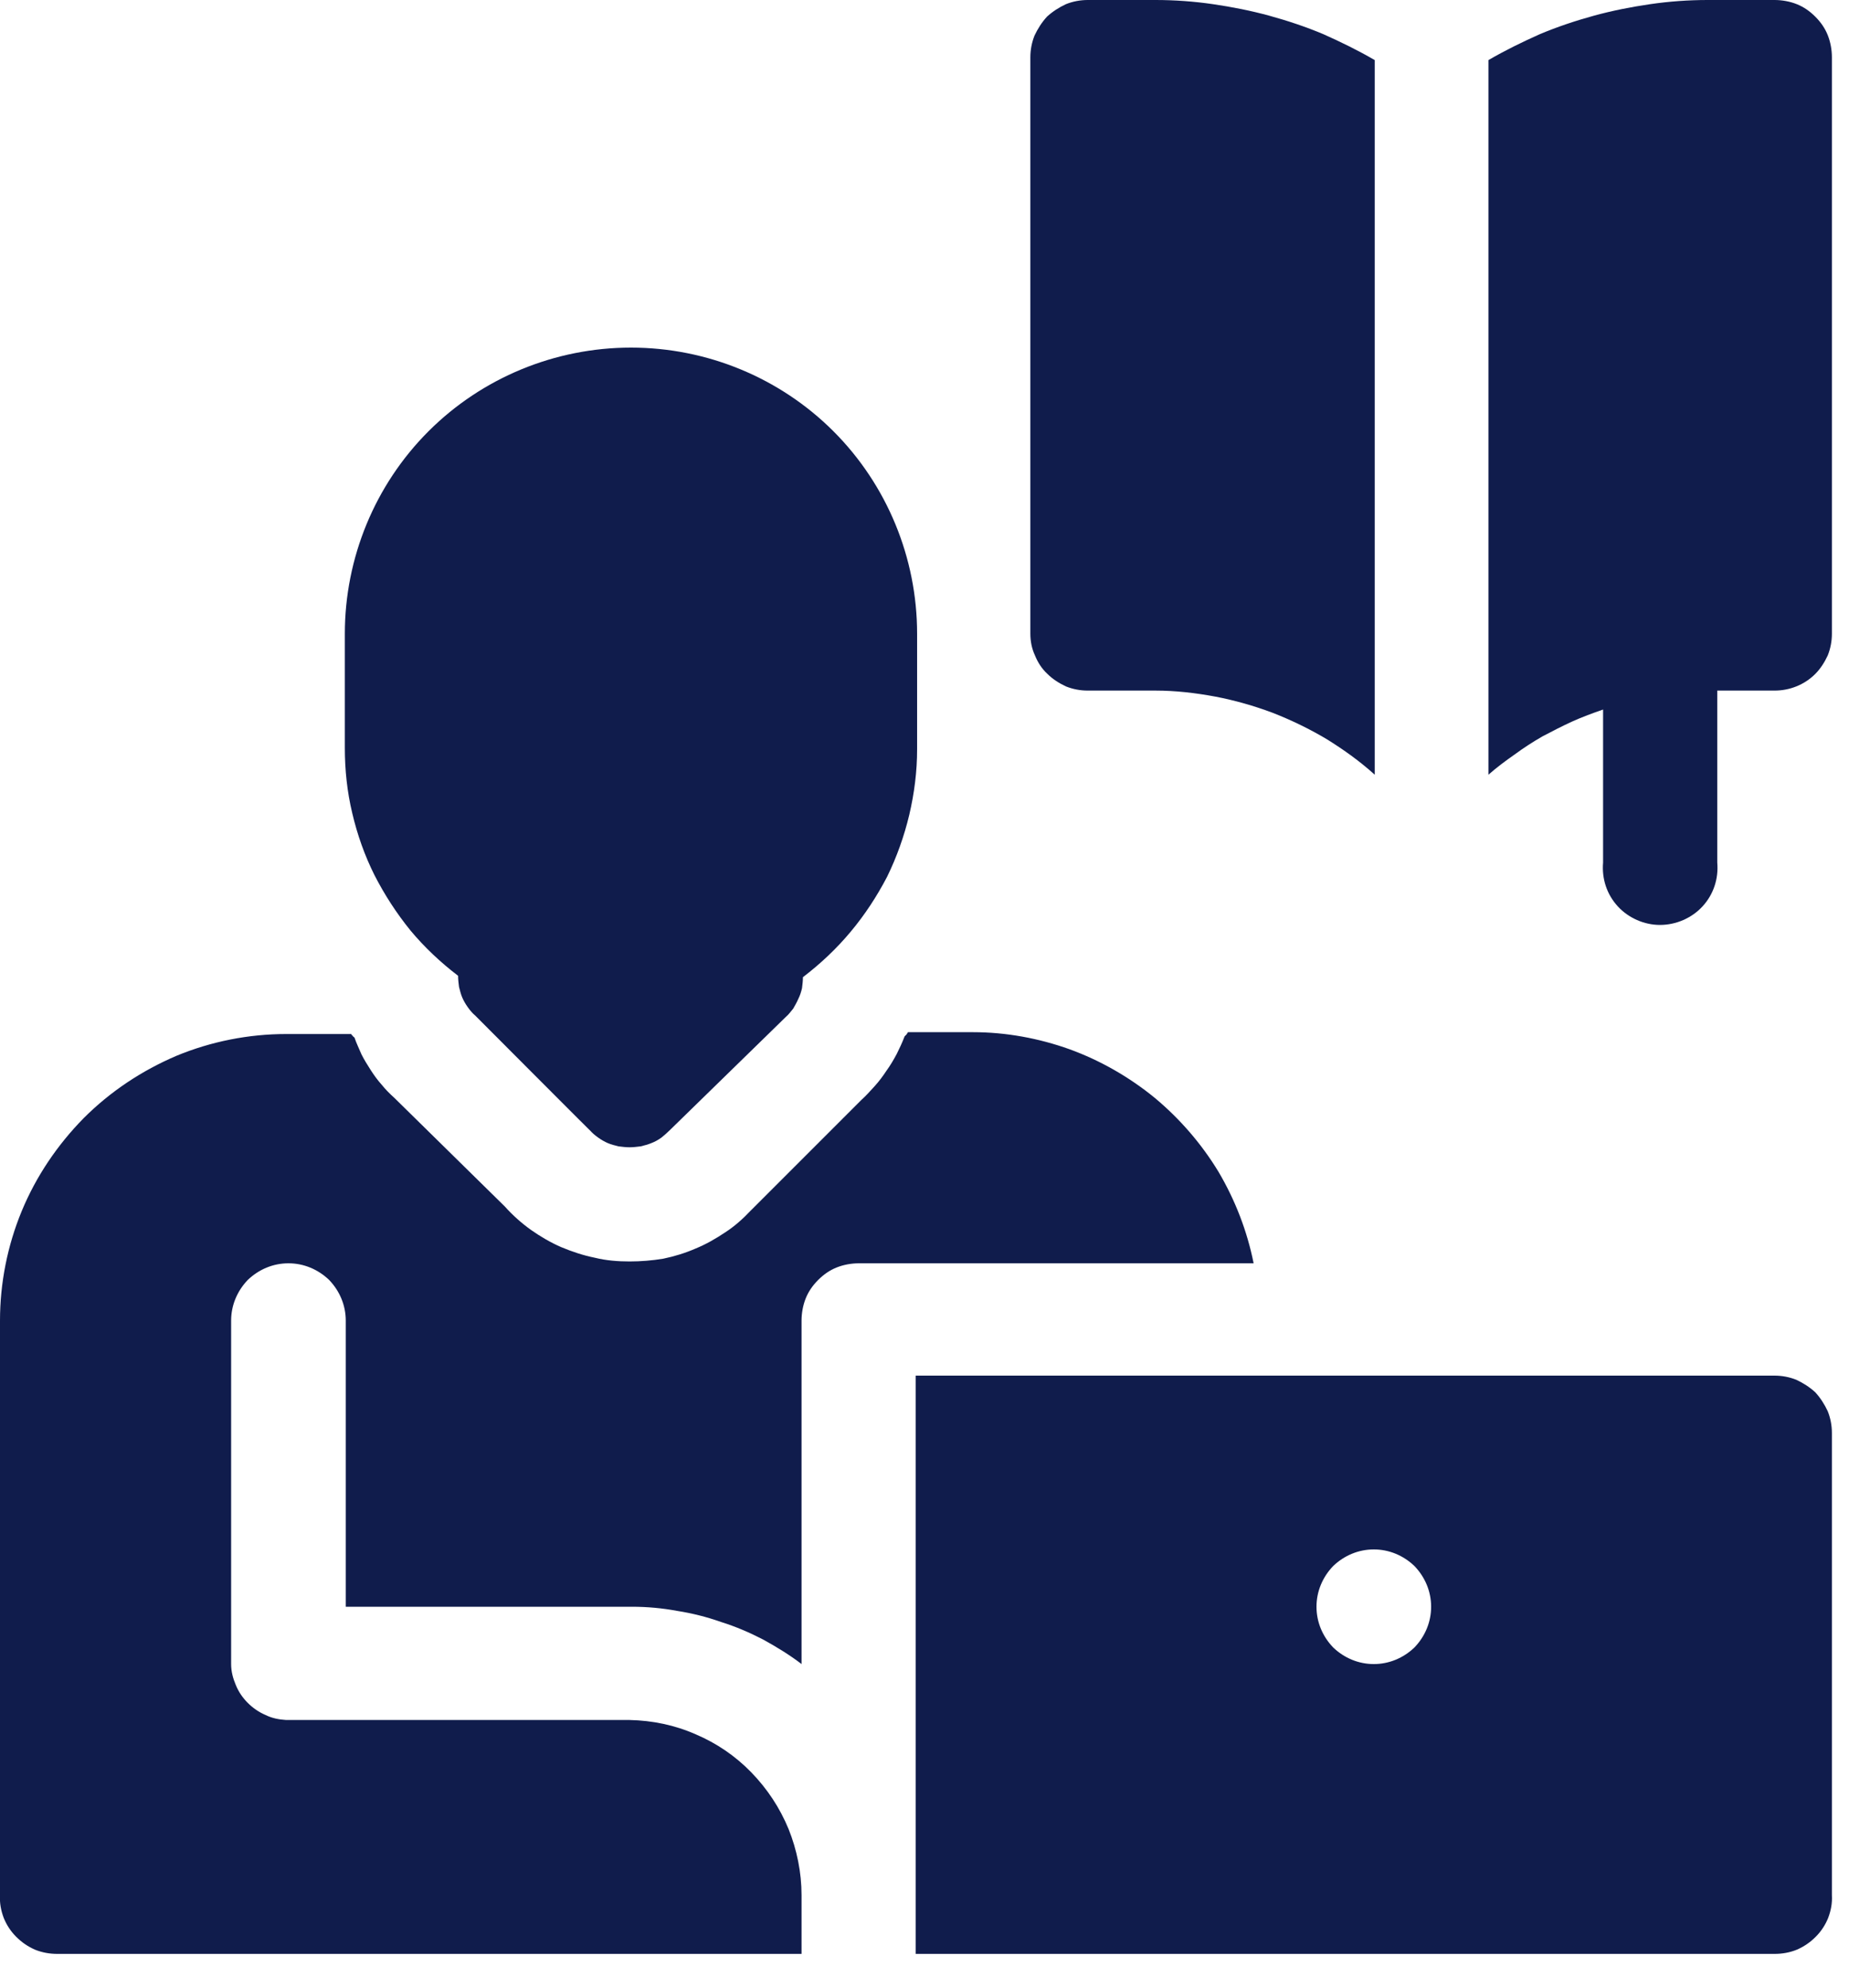 <svg xmlns="http://www.w3.org/2000/svg" viewBox="0 0 40 43" width="40" height="43">
	<style>
		tspan { white-space:pre }
		.shp0 { fill: #101c4c } 
	</style>
	<g id="Layer_2">
		<g id="Layer_1-2">
			<path id="Layer" fill-rule="evenodd" class="shp0" d="M39.55 41.49C39.49 41.64 39.4 41.78 39.28 41.9C39.16 42.02 39.03 42.11 38.87 42.18C38.72 42.24 38.56 42.27 38.39 42.27L19.81 42.27L19.81 29.76L38.39 29.76C38.55 29.76 38.71 29.79 38.86 29.85C39.01 29.92 39.15 30.01 39.27 30.12C39.38 30.24 39.47 30.38 39.54 30.53C39.6 30.68 39.63 30.84 39.63 31L39.63 41C39.64 41.17 39.61 41.33 39.55 41.49ZM29.72 36C30.05 36 30.36 35.87 30.6 35.64C30.83 35.4 30.96 35.09 30.96 34.76C30.96 34.43 30.83 34.12 30.6 33.88C30.36 33.65 30.05 33.52 29.72 33.52C29.39 33.52 29.08 33.65 28.84 33.88C28.61 34.12 28.48 34.43 28.48 34.76C28.48 35.09 28.61 35.4 28.84 35.64C29.08 35.87 29.39 36 29.72 36Z" />
			<path id="Layer" class="shp0" d="M34.68 18.66C34.65 19.01 34.76 19.35 35 19.61C35.23 19.86 35.57 20.01 35.91 20.01C36.26 20.01 36.6 19.86 36.83 19.61C37.07 19.35 37.18 19.01 37.15 18.66L37.15 14.94L38.39 14.94C38.55 14.94 38.71 14.91 38.86 14.85C39.01 14.79 39.15 14.7 39.27 14.58C39.38 14.47 39.47 14.33 39.54 14.18C39.6 14.03 39.63 13.87 39.63 13.71L39.63 1.24C39.63 1.08 39.6 0.91 39.54 0.76C39.48 0.61 39.39 0.48 39.27 0.36C39.15 0.24 39.02 0.15 38.87 0.09C38.72 0.03 38.55 0 38.39 0L36.94 0C36.53 0 36.11 0.03 35.7 0.09C35.29 0.15 34.88 0.23 34.48 0.34C34.08 0.45 33.69 0.58 33.31 0.74C32.93 0.91 32.56 1.09 32.2 1.3L32.2 16.76C32.38 16.6 32.57 16.46 32.77 16.32C32.96 16.18 33.16 16.05 33.37 15.93C33.58 15.82 33.79 15.71 34.01 15.61C34.23 15.51 34.45 15.43 34.68 15.35L34.68 18.66Z" />
			<path id="Layer" class="shp0" d="M23.53 14.94L25 14.94C25.43 14.94 25.86 14.99 26.29 15.07C26.71 15.15 27.13 15.27 27.53 15.42C27.94 15.58 28.33 15.77 28.7 15.99C29.07 16.22 29.42 16.47 29.74 16.76L29.74 1.3C29.38 1.09 29.01 0.91 28.63 0.74C28.25 0.58 27.86 0.45 27.46 0.34C27.06 0.23 26.65 0.15 26.24 0.09C25.83 0.03 25.41 0 25 0L23.53 0C23.37 0 23.21 0.03 23.06 0.09C22.91 0.16 22.77 0.25 22.65 0.36C22.54 0.48 22.45 0.62 22.38 0.77C22.32 0.92 22.29 1.08 22.29 1.24L22.29 13.71C22.29 13.87 22.32 14.03 22.39 14.18C22.45 14.33 22.54 14.47 22.66 14.58C22.77 14.69 22.91 14.78 23.06 14.85C23.21 14.91 23.37 14.94 23.53 14.94L23.53 14.94Z" />
			<path id="Layer" class="shp0" d="M1.24 42.27L17.34 42.27L17.34 41C17.34 40.51 17.24 40.02 17.06 39.57C16.87 39.11 16.6 38.7 16.25 38.34C15.91 37.99 15.5 37.71 15.05 37.52C14.6 37.32 14.11 37.22 13.62 37.21L6.19 37.21C6.03 37.2 5.88 37.17 5.74 37.1C5.6 37.04 5.47 36.95 5.36 36.84C5.25 36.73 5.16 36.6 5.1 36.45C5.04 36.31 5 36.16 5 36L5 28.57C5 28.24 5.13 27.93 5.36 27.69C5.6 27.46 5.91 27.33 6.24 27.33C6.57 27.33 6.88 27.46 7.12 27.69C7.35 27.93 7.48 28.24 7.48 28.57L7.48 34.76L13.67 34.76C14 34.76 14.33 34.79 14.65 34.85C14.97 34.9 15.29 34.98 15.6 35.09C15.92 35.19 16.22 35.32 16.51 35.47C16.8 35.63 17.08 35.8 17.34 36L17.34 28.57C17.34 28.41 17.37 28.24 17.43 28.09C17.49 27.94 17.58 27.81 17.7 27.69C17.82 27.57 17.95 27.48 18.1 27.42C18.25 27.36 18.42 27.33 18.58 27.33L27.12 27.33C26.98 26.63 26.72 25.96 26.36 25.35C25.99 24.74 25.52 24.2 24.98 23.75C24.43 23.3 23.8 22.94 23.14 22.7C22.47 22.46 21.76 22.33 21.05 22.33L19.64 22.33C19.64 22.34 19.63 22.35 19.63 22.35C19.62 22.36 19.62 22.37 19.61 22.38C19.6 22.39 19.6 22.39 19.59 22.4C19.58 22.41 19.58 22.41 19.57 22.42C19.52 22.55 19.46 22.68 19.4 22.8C19.33 22.93 19.26 23.05 19.18 23.16C19.1 23.28 19.02 23.39 18.92 23.5C18.83 23.6 18.73 23.71 18.63 23.8L16.24 26.19C16.07 26.37 15.89 26.53 15.69 26.66C15.48 26.8 15.27 26.92 15.05 27.01C14.82 27.11 14.59 27.18 14.35 27.23C14.11 27.27 13.86 27.29 13.62 27.29C13.37 27.29 13.11 27.27 12.87 27.21C12.62 27.16 12.38 27.08 12.14 26.98C11.91 26.88 11.69 26.75 11.49 26.61C11.28 26.46 11.09 26.29 10.92 26.1L8.53 23.75C8.43 23.66 8.34 23.57 8.26 23.47C8.17 23.37 8.09 23.26 8.02 23.15C7.95 23.04 7.88 22.93 7.82 22.81C7.77 22.69 7.71 22.57 7.67 22.45C7.66 22.44 7.66 22.44 7.65 22.43C7.64 22.43 7.64 22.42 7.63 22.41C7.63 22.41 7.62 22.4 7.61 22.39C7.61 22.39 7.6 22.38 7.6 22.37L6.19 22.37C5.38 22.37 4.57 22.53 3.82 22.84C3.07 23.16 2.39 23.61 1.81 24.19C1.24 24.77 0.78 25.45 0.47 26.2C0.16 26.95 0 27.76 0 28.57L0 41C-0.01 41.17 0.02 41.33 0.08 41.49C0.14 41.64 0.23 41.78 0.35 41.9C0.47 42.02 0.6 42.11 0.76 42.18C0.91 42.24 1.07 42.27 1.24 42.27L1.24 42.27Z" />
			<path id="Layer" class="shp0" d="M9.91 21.11L9.91 21.11C9.91 21.19 9.92 21.27 9.93 21.35C9.95 21.43 9.97 21.51 10 21.58C10.03 21.65 10.07 21.72 10.12 21.79C10.17 21.86 10.22 21.92 10.28 21.97C10.53 22.22 13 24.7 12.76 24.45C12.81 24.51 12.87 24.56 12.94 24.61C13.01 24.66 13.08 24.7 13.15 24.73C13.22 24.76 13.3 24.78 13.38 24.8C13.46 24.81 13.54 24.82 13.62 24.82C13.7 24.82 13.78 24.81 13.86 24.8C13.94 24.78 14.02 24.76 14.09 24.73C14.17 24.7 14.24 24.66 14.31 24.61C14.37 24.56 14.43 24.51 14.49 24.45L17 22C17.06 21.95 17.11 21.88 17.16 21.82C17.2 21.75 17.24 21.68 17.27 21.61C17.31 21.53 17.33 21.46 17.35 21.38C17.36 21.3 17.37 21.22 17.37 21.14L17.37 21.14C17.75 20.85 18.1 20.52 18.4 20.16C18.71 19.79 18.97 19.39 19.19 18.97C19.4 18.54 19.56 18.09 19.67 17.63C19.78 17.16 19.84 16.69 19.84 16.21L19.84 13.71C19.84 12.07 19.19 10.49 18.03 9.33C16.87 8.17 15.29 7.52 13.65 7.52C12.01 7.52 10.43 8.17 9.27 9.33C8.11 10.49 7.46 12.07 7.46 13.71L7.46 16.18C7.46 16.66 7.51 17.13 7.62 17.59C7.73 18.06 7.89 18.51 8.1 18.93C8.32 19.36 8.58 19.76 8.88 20.13C9.18 20.49 9.53 20.82 9.91 21.11L9.91 21.11Z" />
		</g>
	</g>
</svg>
